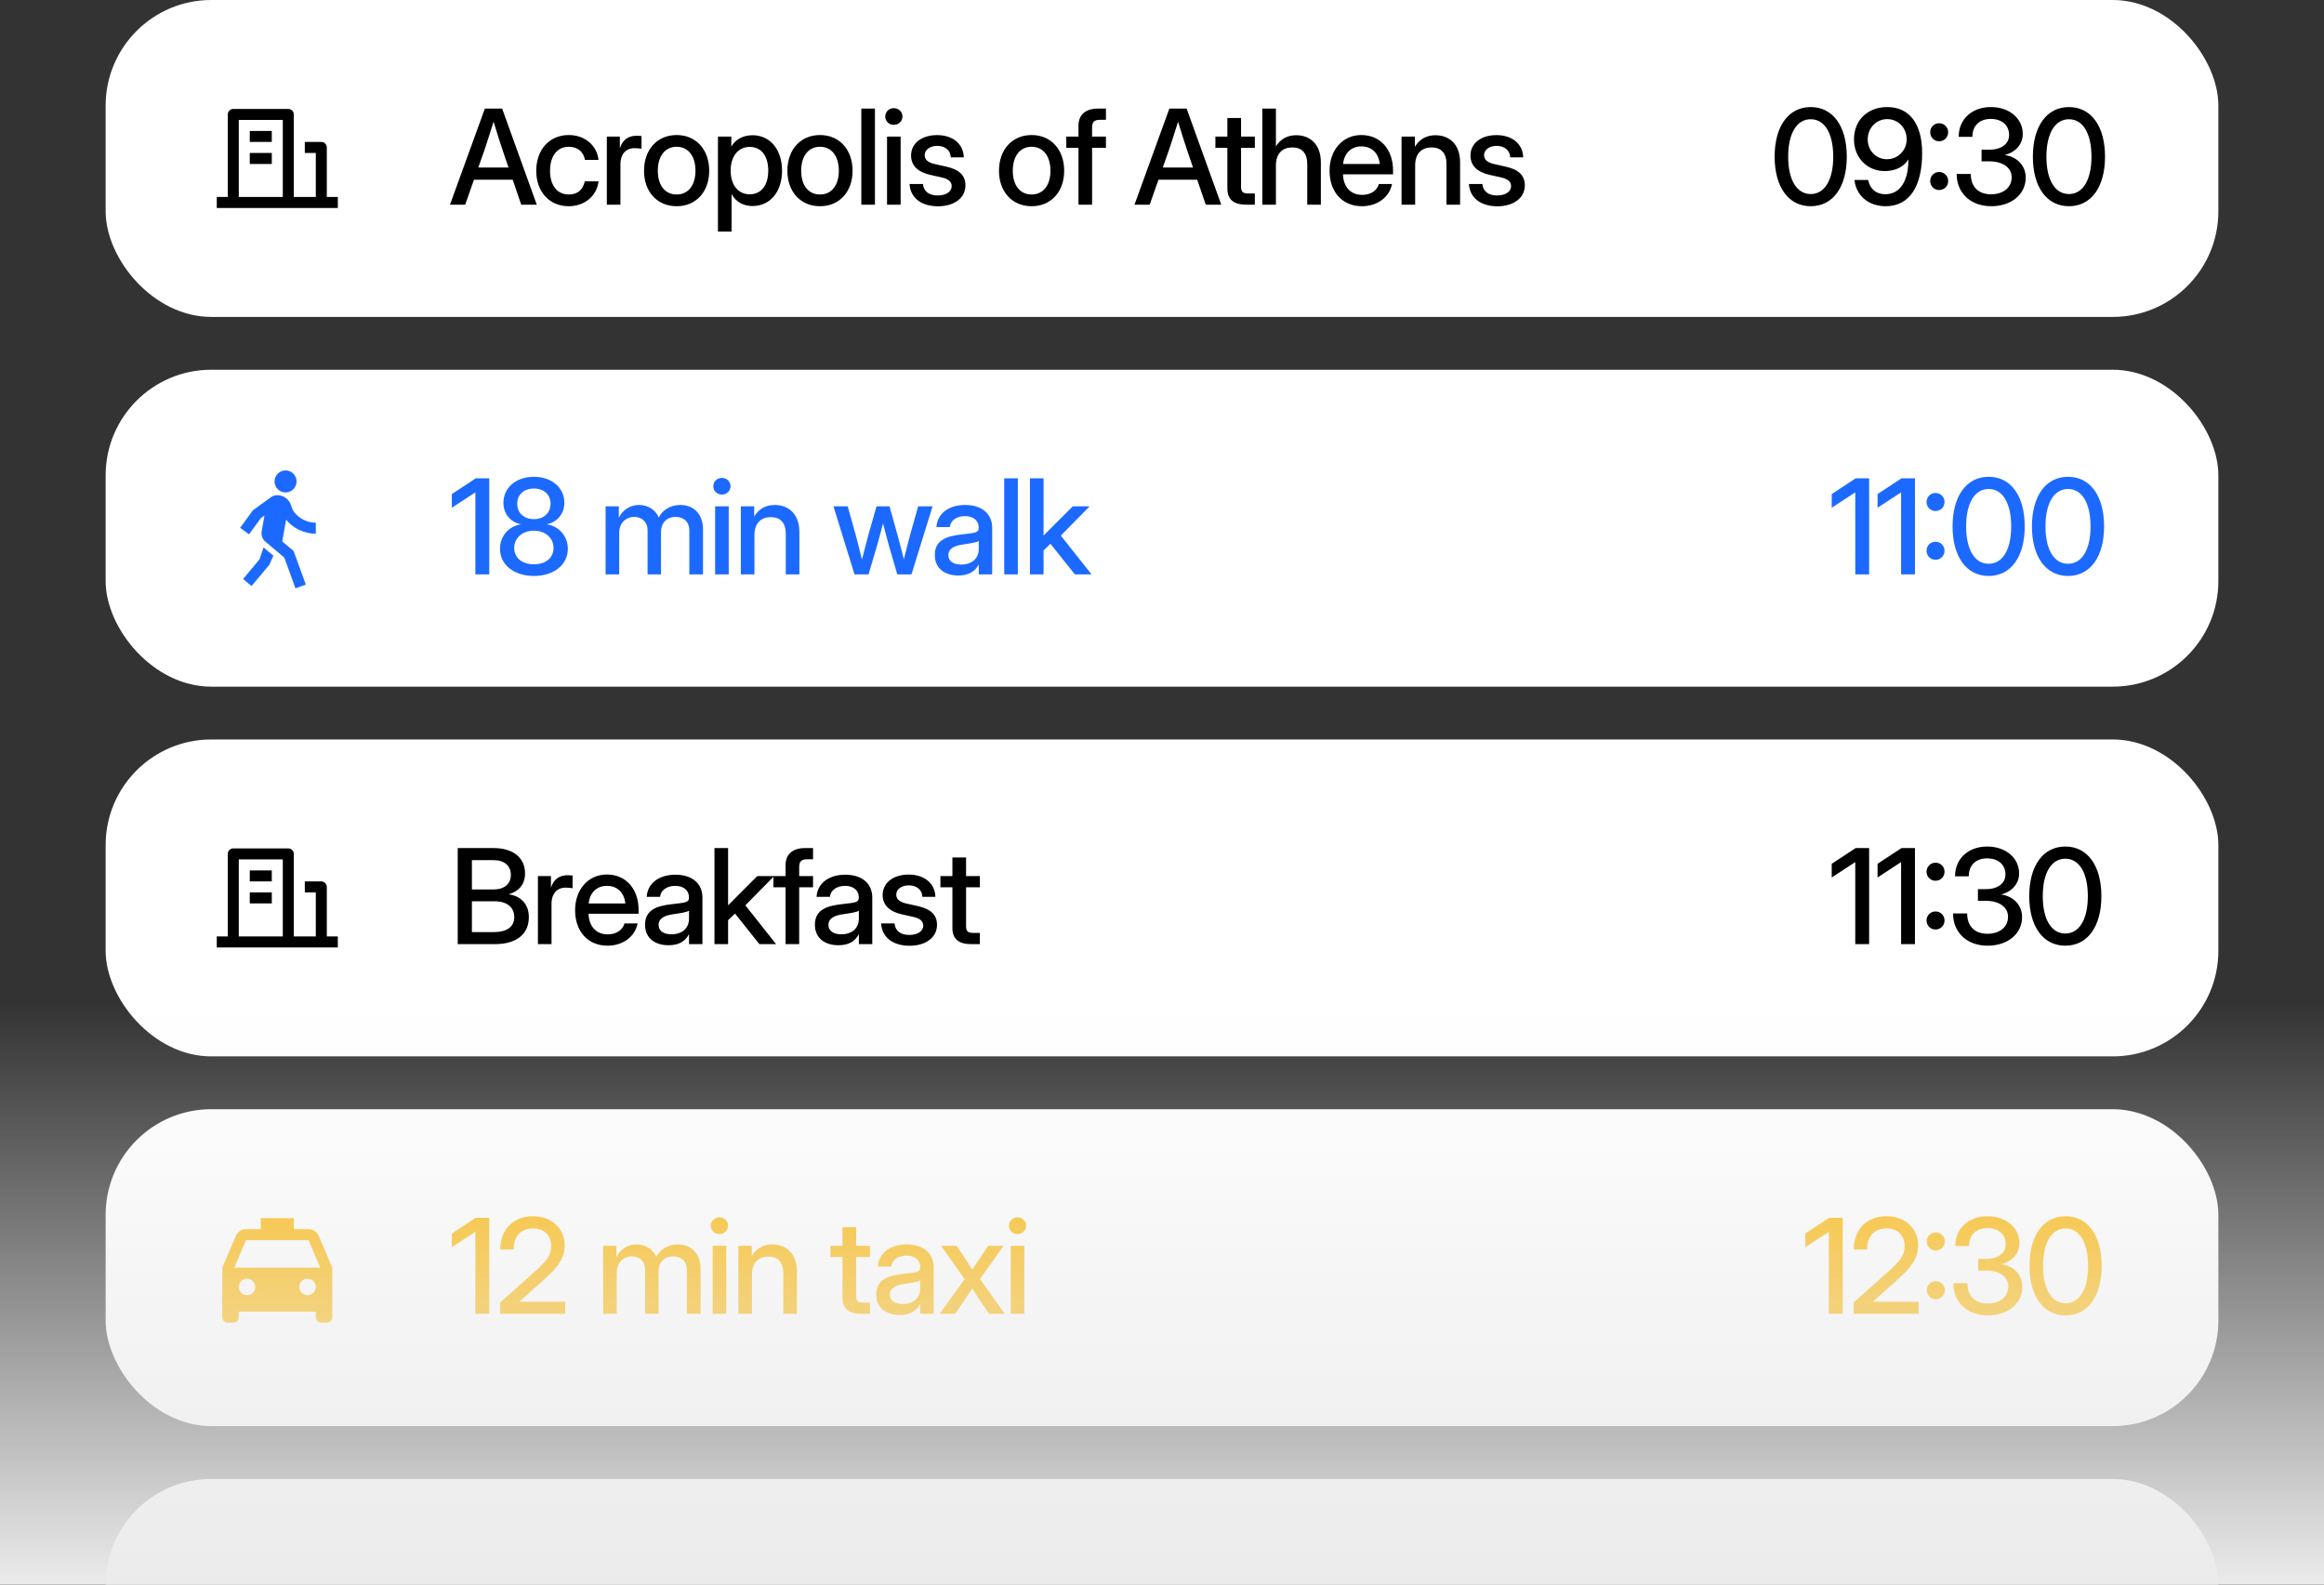 <svg width="352" height="240" viewBox="0 0 352 240" fill="none" xmlns="http://www.w3.org/2000/svg">
<rect x="0" y="0" width="352" height="240" fill="#333333" stroke="none"/>
<g clip-path="url(#clip0_100_1315)">
<rect x="16" width="320" height="48" rx="16" fill="white"/>
<path d="M49.5 29.833H51.167V31.5H32.833V29.833H34.5V17.333C34.5 16.873 34.873 16.5 35.333 16.5H43.667C44.127 16.5 44.5 16.873 44.5 17.333V29.833H47.833V23.167H46.167V21.5H48.667C49.127 21.5 49.5 21.873 49.5 22.333V29.833ZM36.167 18.167V29.833H42.833V18.167H36.167ZM37.833 23.167H41.167V24.833H37.833V23.167ZM37.833 19.833H41.167V21.5H37.833V19.833Z" fill="black"/>
<path d="M68.156 31L73.439 16.449H76.057L81.301 31H78.947L77.658 27.221H71.789L70.461 31H68.156ZM72.443 25.375H77.023L76.144 22.797C75.744 21.596 75.334 20.316 74.758 18.432C74.172 20.316 73.752 21.596 73.352 22.797L72.443 25.375ZM86.143 31.234C83.193 31.234 81.221 29.018 81.221 25.863C81.221 22.689 83.203 20.453 86.143 20.453C88.603 20.453 90.4 22.025 90.654 24.213H88.603C88.389 23.051 87.549 22.23 86.152 22.23C84.375 22.23 83.311 23.656 83.311 25.863C83.311 28.051 84.365 29.457 86.152 29.457C87.568 29.457 88.301 28.666 88.574 27.465H90.654C90.42 29.613 88.603 31.234 86.143 31.234ZM91.912 31V20.688H93.885V22.357H93.924C94.305 21.234 95.106 20.561 96.414 20.561C96.727 20.561 97 20.59 97.166 20.609V22.533C97.01 22.504 96.561 22.436 96.082 22.436C94.92 22.436 93.973 23.227 93.973 24.906V31H91.912ZM102.486 31.234C99.537 31.234 97.545 29.037 97.545 25.863C97.545 22.67 99.537 20.453 102.486 20.453C105.436 20.453 107.418 22.67 107.418 25.863C107.418 29.037 105.436 31.234 102.486 31.234ZM102.486 29.457C104.254 29.457 105.338 28.051 105.338 25.863C105.338 23.646 104.244 22.23 102.486 22.23C100.729 22.23 99.635 23.646 99.635 25.863C99.635 28.061 100.719 29.457 102.486 29.457ZM108.744 35.082V20.688H110.766V22.172H110.795C111.449 21.039 112.65 20.482 113.988 20.482C116.654 20.482 118.451 22.66 118.451 25.844C118.451 29.037 116.664 31.205 113.979 31.205C112.631 31.205 111.527 30.629 110.834 29.447H110.805V35.082H108.744ZM113.559 29.428C115.219 29.428 116.361 28.168 116.361 25.844C116.361 23.51 115.219 22.25 113.559 22.25C111.801 22.25 110.668 23.676 110.668 25.844C110.668 28.012 111.801 29.428 113.559 29.428ZM124.201 31.234C121.252 31.234 119.26 29.037 119.26 25.863C119.26 22.67 121.252 20.453 124.201 20.453C127.15 20.453 129.133 22.67 129.133 25.863C129.133 29.037 127.15 31.234 124.201 31.234ZM124.201 29.457C125.969 29.457 127.053 28.051 127.053 25.863C127.053 23.646 125.959 22.23 124.201 22.23C122.443 22.23 121.35 23.646 121.35 25.863C121.35 28.061 122.434 29.457 124.201 29.457ZM132.52 16.449V31H130.459V16.449H132.52ZM134.354 31V20.688H136.414V31H134.354ZM135.379 18.91C134.646 18.91 134.08 18.354 134.08 17.65C134.08 16.938 134.646 16.381 135.379 16.381C136.111 16.381 136.688 16.938 136.688 17.65C136.688 18.354 136.111 18.91 135.379 18.91ZM142.066 31.244C139.703 31.244 137.906 30.102 137.76 27.865H139.791C139.908 28.979 140.689 29.604 142.027 29.604C143.336 29.604 144.146 29.008 144.146 28.188C144.146 27.484 143.551 27.074 142.662 26.879L140.953 26.498C139.01 26.068 137.994 25.082 137.994 23.549C137.994 21.723 139.576 20.463 141.939 20.463C144.264 20.463 145.924 21.752 145.982 23.832H144.01C143.99 22.826 143.189 22.094 141.969 22.094C140.797 22.094 140.055 22.719 140.055 23.51C140.055 24.203 140.611 24.623 141.539 24.838L143.297 25.229C145.309 25.678 146.227 26.576 146.227 28.07C146.227 30.033 144.469 31.244 142.066 31.244ZM156.252 31.234C153.303 31.234 151.311 29.037 151.311 25.863C151.311 22.67 153.303 20.453 156.252 20.453C159.201 20.453 161.184 22.67 161.184 25.863C161.184 29.037 159.201 31.234 156.252 31.234ZM156.252 29.457C158.02 29.457 159.104 28.051 159.104 25.863C159.104 23.646 158.01 22.23 156.252 22.23C154.494 22.23 153.4 23.646 153.4 25.863C153.4 28.061 154.484 29.457 156.252 29.457ZM167.51 20.688V22.387H165.41V31H163.35V22.387H161.504V20.688H163.35V19.018C163.35 17.396 164.424 16.449 166.279 16.449H167.51V18.148H166.602C165.732 18.148 165.41 18.48 165.41 19.35V20.688H167.51ZM171.832 31L177.115 16.449H179.732L184.977 31H182.623L181.334 27.221H175.465L174.137 31H171.832ZM176.119 25.375H180.699L179.82 22.797C179.42 21.596 179.01 20.316 178.434 18.432C177.848 20.316 177.428 21.596 177.027 22.797L176.119 25.375ZM190.062 20.688V22.387H187.973V28.275C187.973 29.037 188.236 29.301 189.057 29.301H190.062V31H188.764C186.83 31 185.902 30.199 185.902 28.539V22.387H184.086V20.688H185.902V17.875H187.973V20.688H190.062ZM193.254 25.062V31H191.193V16.449H193.254V22.172C193.957 21.049 194.992 20.482 196.33 20.482C198.449 20.482 200.061 21.879 200.061 24.574V31H198V24.828C198 23.178 197.17 22.328 195.744 22.328C194.338 22.328 193.254 23.148 193.254 25.062ZM206.289 31.234C203.232 31.234 201.377 28.979 201.377 25.863C201.377 22.719 203.369 20.453 206.182 20.453C209.102 20.453 210.996 22.66 210.996 25.844V26.4H203.408C203.477 28.256 204.512 29.516 206.318 29.516C207.666 29.516 208.564 28.842 208.857 27.865H210.84C210.459 29.857 208.623 31.234 206.289 31.234ZM203.428 24.838H208.984C208.818 23.197 207.764 22.172 206.201 22.172C204.648 22.172 203.604 23.197 203.428 24.838ZM214.344 25.062V31H212.283V20.688H214.305V22.24C215.008 21.068 216.062 20.482 217.42 20.482C219.539 20.482 221.15 21.879 221.15 24.574V31H219.09V24.828C219.09 23.178 218.26 22.328 216.834 22.328C215.428 22.328 214.344 23.148 214.344 25.062ZM226.793 31.244C224.43 31.244 222.633 30.102 222.486 27.865H224.518C224.635 28.979 225.416 29.604 226.754 29.604C228.062 29.604 228.873 29.008 228.873 28.188C228.873 27.484 228.277 27.074 227.389 26.879L225.68 26.498C223.736 26.068 222.721 25.082 222.721 23.549C222.721 21.723 224.303 20.463 226.666 20.463C228.99 20.463 230.65 21.752 230.709 23.832H228.736C228.717 22.826 227.916 22.094 226.695 22.094C225.523 22.094 224.781 22.719 224.781 23.51C224.781 24.203 225.338 24.623 226.266 24.838L228.023 25.229C230.035 25.678 230.953 26.576 230.953 28.07C230.953 30.033 229.195 31.244 226.793 31.244Z" fill="black"/>
<path d="M274.26 31.234C270.891 31.234 268.791 28.324 268.791 23.734C268.791 19.125 270.891 16.215 274.26 16.215C277.629 16.215 279.719 19.125 279.719 23.734C279.719 28.324 277.629 31.234 274.26 31.234ZM274.26 29.389C276.369 29.389 277.668 27.25 277.668 23.734C277.668 20.199 276.369 18.061 274.26 18.061C272.141 18.061 270.842 20.199 270.842 23.734C270.842 27.25 272.141 29.389 274.26 29.389ZM285.615 31.234C282.969 31.234 281.143 29.604 280.879 27.26H282.959C283.213 28.578 284.141 29.418 285.547 29.418C287.92 29.418 289.053 27.24 289.053 24.164H289.033C288.359 25.287 287.021 25.912 285.479 25.912C282.793 25.912 280.811 23.881 280.811 21.107C280.811 18.197 282.891 16.215 285.85 16.215C289.209 16.215 291.133 18.754 291.133 23.188C291.133 28.051 289.326 31.234 285.615 31.234ZM285.801 24.115C287.461 24.115 288.789 22.797 288.789 21.088C288.789 19.379 287.49 18.041 285.85 18.041C284.199 18.041 282.891 19.379 282.891 21.107C282.891 22.826 284.16 24.115 285.801 24.115ZM293.709 28.783C292.947 28.783 292.352 28.178 292.352 27.416C292.352 26.654 292.947 26.049 293.709 26.049C294.48 26.049 295.076 26.654 295.076 27.416C295.076 28.178 294.48 28.783 293.709 28.783ZM293.709 21.4C292.947 21.4 292.352 20.795 292.352 20.033C292.352 19.271 292.947 18.666 293.709 18.666C294.48 18.666 295.076 19.271 295.076 20.033C295.076 20.795 294.48 21.4 293.709 21.4ZM301.617 31.234C298.404 31.234 296.363 29.174 296.363 26.352H298.502C298.502 28.285 299.645 29.428 301.578 29.428C303.424 29.428 304.693 28.412 304.693 26.84C304.693 25.395 303.346 24.438 301.344 24.438H300.133V22.67H301.344C303.121 22.67 304.303 21.801 304.303 20.453C304.303 18.949 303.199 18.012 301.529 18.012C299.811 18.012 298.746 19.037 298.746 20.727H296.666C296.666 18.09 298.639 16.215 301.539 16.215C304.312 16.215 306.373 17.914 306.373 20.287C306.373 21.82 305.338 23.012 303.707 23.461V23.49C305.621 23.783 306.822 25.18 306.822 26.898C306.822 29.438 304.635 31.234 301.617 31.234ZM313.373 31.234C310.004 31.234 307.904 28.324 307.904 23.734C307.904 19.125 310.004 16.215 313.373 16.215C316.742 16.215 318.832 19.125 318.832 23.734C318.832 28.324 316.742 31.234 313.373 31.234ZM313.373 29.389C315.482 29.389 316.781 27.25 316.781 23.734C316.781 20.199 315.482 18.061 313.373 18.061C311.254 18.061 309.955 20.199 309.955 23.734C309.955 27.25 311.254 29.389 313.373 29.389Z" fill="black"/>
<rect x="16" y="56" width="320" height="48" rx="16" fill="white"/>
<path d="M38.348 77.26L41.019 75.32C41.312 75.106 41.674 74.988 42.054 75.001C42.98 75.023 43.794 75.631 44.077 76.517C44.232 77.004 44.373 77.332 44.502 77.502C45.262 78.513 46.471 79.167 47.834 79.167V80.833C46.021 80.833 44.402 80.007 43.332 78.71L42.751 82.007L44.468 83.448L46.321 88.538L44.755 89.108L43.055 84.438L40.23 82.067C39.774 81.698 39.526 81.099 39.635 80.481L40.059 78.077L39.495 78.487L37.723 80.926L36.374 79.947L38.334 77.25L38.348 77.26ZM43.25 74.583C42.33 74.583 41.584 73.837 41.584 72.917C41.584 71.996 42.33 71.25 43.25 71.25C44.171 71.25 44.917 71.996 44.917 72.917C44.917 73.837 44.171 74.583 43.25 74.583ZM40.774 85.568L38.096 88.76L36.819 87.688L39.298 84.734L39.92 82.917L41.413 84.167L40.774 85.568Z" fill="#1C69FF"/>
<path d="M74.103 72.449V87H72.004V74.578H71.994L68.439 76.902V74.832L72.062 72.449H74.103ZM80.869 87.234C77.842 87.234 75.732 85.535 75.732 83.123C75.732 81.18 77.09 79.656 78.955 79.412C77.353 79.119 76.25 77.859 76.25 76.131C76.25 73.865 78.184 72.215 80.869 72.215C83.545 72.215 85.478 73.856 85.478 76.131C85.478 77.85 84.365 79.119 82.783 79.412C84.639 79.666 86.006 81.189 86.006 83.123C86.006 85.535 83.887 87.234 80.869 87.234ZM80.869 85.467C82.666 85.467 83.838 84.49 83.838 82.996C83.838 81.473 82.598 80.379 80.869 80.379C79.131 80.379 77.881 81.473 77.881 82.996C77.881 84.481 79.062 85.467 80.869 85.467ZM80.869 78.631C82.373 78.631 83.389 77.693 83.389 76.297C83.389 74.91 82.373 73.992 80.869 73.992C79.356 73.992 78.34 74.91 78.34 76.297C78.34 77.693 79.356 78.631 80.869 78.631ZM91.725 87V76.688H93.727V78.416C94.361 77.147 95.523 76.482 96.803 76.482C98.209 76.482 99.342 77.283 99.772 78.387C100.328 77.273 101.52 76.482 103.043 76.482C104.957 76.482 106.48 77.732 106.48 80.213V87H104.41V80.389C104.41 78.914 103.453 78.289 102.34 78.289C100.963 78.289 100.113 79.236 100.113 80.555V87H98.082V80.252C98.082 79.07 97.232 78.289 96.061 78.289C94.859 78.289 93.785 79.148 93.785 80.779V87H91.725ZM108.314 87V76.688H110.375V87H108.314ZM109.34 74.91C108.607 74.91 108.041 74.353 108.041 73.65C108.041 72.938 108.607 72.381 109.34 72.381C110.072 72.381 110.648 72.938 110.648 73.65C110.648 74.353 110.072 74.91 109.34 74.91ZM114.27 81.062V87H112.209V76.688H114.23V78.24C114.934 77.068 115.988 76.482 117.346 76.482C119.465 76.482 121.076 77.879 121.076 80.574V87H119.016V80.828C119.016 79.178 118.186 78.328 116.76 78.328C115.354 78.328 114.27 79.148 114.27 81.062ZM129.432 87L126.238 76.688H128.396L129.578 80.906C129.92 82.156 130.232 83.475 130.555 84.754C130.887 83.475 131.219 82.156 131.561 80.906L132.762 76.688H134.725L135.906 80.906C136.258 82.137 136.57 83.455 136.902 84.715C137.225 83.455 137.537 82.147 137.879 80.906L139.07 76.688H141.248L138.055 87H135.906L134.598 82.508C134.305 81.463 134.031 80.359 133.748 79.275C133.465 80.359 133.182 81.463 132.879 82.508L131.551 87H129.432ZM145.162 87.166C143.111 87.166 141.588 86.111 141.588 84.051C141.588 81.697 143.561 81.189 145.66 80.945C147.594 80.711 148.238 80.731 148.238 79.978V79.891C148.238 78.894 147.467 78.172 146.158 78.172C144.84 78.172 143.941 78.885 143.863 79.832H141.842C141.939 77.869 143.609 76.482 146.188 76.482C148.727 76.482 150.279 77.83 150.279 79.93V87H148.248V85.535H148.209C147.779 86.365 146.939 87.166 145.162 87.166ZM145.582 85.506C147.398 85.506 148.248 84.412 148.248 83.143V81.932C147.965 82.156 146.871 82.322 145.777 82.478C144.654 82.644 143.639 83.045 143.639 84.09C143.639 84.978 144.381 85.506 145.582 85.506ZM154.164 72.449V87H152.104V72.449H154.164ZM155.998 87V72.449H158.059V81.092H158.088L162.482 76.688H165.041L160.676 81.121L165.334 87H162.805L159.104 82.361L158.059 83.377V87H155.998Z" fill="#1C69FF"/>
<path d="M283.104 72.449V87H281.004V74.578H280.994L277.439 76.902V74.832L281.062 72.449H283.104ZM290.045 72.449V87H287.945V74.578H287.936L284.381 76.902V74.832L288.004 72.449H290.045ZM293.158 84.783C292.396 84.783 291.801 84.178 291.801 83.416C291.801 82.654 292.396 82.049 293.158 82.049C293.93 82.049 294.525 82.654 294.525 83.416C294.525 84.178 293.93 84.783 293.158 84.783ZM293.158 77.4C292.396 77.4 291.801 76.795 291.801 76.033C291.801 75.272 292.396 74.666 293.158 74.666C293.93 74.666 294.525 75.272 294.525 76.033C294.525 76.795 293.93 77.4 293.158 77.4ZM301.213 87.234C297.844 87.234 295.744 84.324 295.744 79.734C295.744 75.125 297.844 72.215 301.213 72.215C304.582 72.215 306.672 75.125 306.672 79.734C306.672 84.324 304.582 87.234 301.213 87.234ZM301.213 85.389C303.322 85.389 304.621 83.25 304.621 79.734C304.621 76.199 303.322 74.061 301.213 74.061C299.094 74.061 297.795 76.199 297.795 79.734C297.795 83.25 299.094 85.389 301.213 85.389ZM313.232 87.234C309.863 87.234 307.764 84.324 307.764 79.734C307.764 75.125 309.863 72.215 313.232 72.215C316.602 72.215 318.691 75.125 318.691 79.734C318.691 84.324 316.602 87.234 313.232 87.234ZM313.232 85.389C315.342 85.389 316.641 83.25 316.641 79.734C316.641 76.199 315.342 74.061 313.232 74.061C311.113 74.061 309.814 76.199 309.814 79.734C309.814 83.25 311.113 85.389 313.232 85.389Z" fill="#1C69FF"/>
<rect x="16" y="112" width="320" height="48" rx="16" fill="white"/>
<path d="M49.5 141.833H51.167V143.5H32.833V141.833H34.5V129.333C34.5 128.873 34.873 128.5 35.333 128.5H43.667C44.127 128.5 44.5 128.873 44.5 129.333V141.833H47.833V135.167H46.167V133.5H48.667C49.127 133.5 49.5 133.873 49.5 134.333V141.833ZM36.167 130.167V141.833H42.833V130.167H36.167ZM37.833 135.167H41.167V136.833H37.833V135.167ZM37.833 131.833H41.167V133.5H37.833V131.833Z" fill="black"/>
<path d="M69.328 143V128.449H74.768C77.766 128.449 79.523 129.943 79.523 132.277C79.523 133.947 78.606 134.973 77.082 135.441V135.461C78.772 135.695 80.1 136.838 80.1 138.908C80.1 141.379 78.371 143 74.934 143H69.328ZM71.477 141.174H74.797C76.769 141.174 77.893 140.383 77.893 138.898C77.893 137.424 76.799 136.506 74.875 136.506H71.477V141.174ZM71.477 134.719H74.738C76.389 134.719 77.375 133.869 77.375 132.502C77.375 131.135 76.389 130.275 74.738 130.275H71.477V134.719ZM81.475 143V132.688H83.447V134.357H83.486C83.867 133.234 84.668 132.561 85.977 132.561C86.289 132.561 86.562 132.59 86.728 132.609V134.533C86.572 134.504 86.123 134.436 85.644 134.436C84.482 134.436 83.535 135.227 83.535 136.906V143H81.475ZM92.019 143.234C88.963 143.234 87.107 140.979 87.107 137.863C87.107 134.719 89.1 132.453 91.912 132.453C94.832 132.453 96.727 134.66 96.727 137.844V138.4H89.139C89.207 140.256 90.242 141.516 92.049 141.516C93.397 141.516 94.295 140.842 94.588 139.865H96.57C96.189 141.857 94.353 143.234 92.019 143.234ZM89.158 136.838H94.715C94.549 135.197 93.494 134.172 91.932 134.172C90.379 134.172 89.334 135.197 89.158 136.838ZM101.275 143.166C99.225 143.166 97.701 142.111 97.701 140.051C97.701 137.697 99.674 137.189 101.773 136.945C103.707 136.711 104.352 136.73 104.352 135.979V135.891C104.352 134.895 103.58 134.172 102.271 134.172C100.953 134.172 100.055 134.885 99.977 135.832H97.955C98.053 133.869 99.723 132.482 102.301 132.482C104.84 132.482 106.393 133.83 106.393 135.93V143H104.361V141.535H104.322C103.893 142.365 103.053 143.166 101.275 143.166ZM101.695 141.506C103.512 141.506 104.361 140.412 104.361 139.143V137.932C104.078 138.156 102.984 138.322 101.891 138.479C100.768 138.645 99.752 139.045 99.752 140.09C99.752 140.979 100.494 141.506 101.695 141.506ZM108.217 143V128.449H110.277V137.092H110.307L114.701 132.688H117.26L112.895 137.121L117.553 143H115.023L111.322 138.361L110.277 139.377V143H108.217ZM123.146 132.688V134.387H121.047V143H118.986V134.387H117.141V132.688H118.986V131.018C118.986 129.396 120.061 128.449 121.916 128.449H123.146V130.148H122.238C121.369 130.148 121.047 130.48 121.047 131.35V132.688H123.146ZM127.002 143.166C124.951 143.166 123.428 142.111 123.428 140.051C123.428 137.697 125.4 137.189 127.5 136.945C129.434 136.711 130.078 136.73 130.078 135.979V135.891C130.078 134.895 129.307 134.172 127.998 134.172C126.68 134.172 125.781 134.885 125.703 135.832H123.682C123.779 133.869 125.449 132.482 128.027 132.482C130.566 132.482 132.119 133.83 132.119 135.93V143H130.088V141.535H130.049C129.619 142.365 128.779 143.166 127.002 143.166ZM127.422 141.506C129.238 141.506 130.088 140.412 130.088 139.143V137.932C129.805 138.156 128.711 138.322 127.617 138.479C126.494 138.645 125.479 139.045 125.479 140.09C125.479 140.979 126.221 141.506 127.422 141.506ZM137.762 143.244C135.398 143.244 133.602 142.102 133.455 139.865H135.486C135.604 140.979 136.385 141.604 137.723 141.604C139.031 141.604 139.842 141.008 139.842 140.188C139.842 139.484 139.246 139.074 138.357 138.879L136.648 138.498C134.705 138.068 133.689 137.082 133.689 135.549C133.689 133.723 135.271 132.463 137.635 132.463C139.959 132.463 141.619 133.752 141.678 135.832H139.705C139.686 134.826 138.885 134.094 137.664 134.094C136.492 134.094 135.75 134.719 135.75 135.51C135.75 136.203 136.307 136.623 137.234 136.838L138.992 137.229C141.004 137.678 141.922 138.576 141.922 140.07C141.922 142.033 140.164 143.244 137.762 143.244ZM148.414 132.688V134.387H146.324V140.275C146.324 141.037 146.588 141.301 147.408 141.301H148.414V143H147.115C145.182 143 144.254 142.199 144.254 140.539V134.387H142.438V132.688H144.254V129.875H146.324V132.688H148.414Z" fill="black"/>
<path d="M283.104 128.449V143H281.004V130.578H280.994L277.439 132.902V130.832L281.062 128.449H283.104ZM290.045 128.449V143H287.945V130.578H287.936L284.381 132.902V130.832L288.004 128.449H290.045ZM293.158 140.783C292.396 140.783 291.801 140.178 291.801 139.416C291.801 138.654 292.396 138.049 293.158 138.049C293.93 138.049 294.525 138.654 294.525 139.416C294.525 140.178 293.93 140.783 293.158 140.783ZM293.158 133.4C292.396 133.4 291.801 132.795 291.801 132.033C291.801 131.271 292.396 130.666 293.158 130.666C293.93 130.666 294.525 131.271 294.525 132.033C294.525 132.795 293.93 133.4 293.158 133.4ZM301.066 143.234C297.854 143.234 295.812 141.174 295.812 138.352H297.951C297.951 140.285 299.094 141.428 301.027 141.428C302.873 141.428 304.143 140.412 304.143 138.84C304.143 137.395 302.795 136.438 300.793 136.438H299.582V134.67H300.793C302.57 134.67 303.752 133.801 303.752 132.453C303.752 130.949 302.648 130.012 300.979 130.012C299.26 130.012 298.195 131.037 298.195 132.727H296.115C296.115 130.09 298.088 128.215 300.988 128.215C303.762 128.215 305.822 129.914 305.822 132.287C305.822 133.82 304.787 135.012 303.156 135.461V135.49C305.07 135.783 306.271 137.18 306.271 138.898C306.271 141.438 304.084 143.234 301.066 143.234ZM312.822 143.234C309.453 143.234 307.354 140.324 307.354 135.734C307.354 131.125 309.453 128.215 312.822 128.215C316.191 128.215 318.281 131.125 318.281 135.734C318.281 140.324 316.191 143.234 312.822 143.234ZM312.822 141.389C314.932 141.389 316.23 139.25 316.23 135.734C316.23 132.199 314.932 130.061 312.822 130.061C310.703 130.061 309.404 132.199 309.404 135.734C309.404 139.25 310.703 141.389 312.822 141.389Z" fill="black"/>
<rect x="16" y="168" width="320" height="48" rx="16" fill="white"/>
<path d="M50.333 192V199.5C50.333 199.96 49.96 200.333 49.5 200.333H48.667C48.206 200.333 47.833 199.96 47.833 199.5V198.667H36.167V199.5C36.167 199.96 35.794 200.333 35.333 200.333H34.5C34.04 200.333 33.667 199.96 33.667 199.5V192L35.734 187.177C35.996 186.564 36.599 186.167 37.266 186.167H39.5V184.5H44.5V186.167H46.734C47.401 186.167 48.004 186.564 48.266 187.177L50.333 192ZM35.48 192H48.52L46.734 187.833H37.266L35.48 192ZM37.417 196.167C38.107 196.167 38.667 195.607 38.667 194.917C38.667 194.226 38.107 193.667 37.417 193.667C36.726 193.667 36.167 194.226 36.167 194.917C36.167 195.607 36.726 196.167 37.417 196.167ZM46.583 196.167C47.274 196.167 47.833 195.607 47.833 194.917C47.833 194.226 47.274 193.667 46.583 193.667C45.893 193.667 45.333 194.226 45.333 194.917C45.333 195.607 45.893 196.167 46.583 196.167Z" fill="#FDB600"/>
<path d="M74.103 184.449V199H72.004V186.578H71.994L68.439 188.902V186.832L72.062 184.449H74.103ZM75.752 199V197.281L80.986 192.613C82.647 191.109 83.486 190.211 83.486 188.756C83.486 187.096 82.422 186.061 80.723 186.061C78.867 186.061 77.793 187.281 77.793 189.254H75.772C75.772 186.266 77.715 184.215 80.713 184.215C83.525 184.215 85.527 186.021 85.527 188.658C85.527 190.592 84.453 191.979 82.353 193.854L78.701 197.135V197.154H85.606V199H75.752ZM91.353 199V188.688H93.356V190.416C93.99 189.146 95.152 188.482 96.432 188.482C97.838 188.482 98.971 189.283 99.4 190.387C99.957 189.273 101.148 188.482 102.672 188.482C104.586 188.482 106.109 189.732 106.109 192.213V199H104.039V192.389C104.039 190.914 103.082 190.289 101.969 190.289C100.592 190.289 99.742 191.236 99.742 192.555V199H97.711V192.252C97.711 191.07 96.861 190.289 95.689 190.289C94.488 190.289 93.414 191.148 93.414 192.779V199H91.353ZM107.943 199V188.688H110.004V199H107.943ZM108.969 186.91C108.236 186.91 107.67 186.354 107.67 185.65C107.67 184.938 108.236 184.381 108.969 184.381C109.701 184.381 110.277 184.938 110.277 185.65C110.277 186.354 109.701 186.91 108.969 186.91ZM113.898 193.062V199H111.838V188.688H113.859V190.24C114.562 189.068 115.617 188.482 116.975 188.482C119.094 188.482 120.705 189.879 120.705 192.574V199H118.645V192.828C118.645 191.178 117.814 190.328 116.389 190.328C114.982 190.328 113.898 191.148 113.898 193.062ZM131.766 188.688V190.387H129.676V196.275C129.676 197.037 129.939 197.301 130.76 197.301H131.766V199H130.467C128.533 199 127.605 198.199 127.605 196.539V190.387H125.789V188.688H127.605V185.875H129.676V188.688H131.766ZM136.295 199.166C134.244 199.166 132.721 198.111 132.721 196.051C132.721 193.697 134.693 193.189 136.793 192.945C138.727 192.711 139.371 192.73 139.371 191.979V191.891C139.371 190.895 138.6 190.172 137.291 190.172C135.973 190.172 135.074 190.885 134.996 191.832H132.975C133.072 189.869 134.742 188.482 137.32 188.482C139.859 188.482 141.412 189.83 141.412 191.93V199H139.381V197.535H139.342C138.912 198.365 138.072 199.166 136.295 199.166ZM136.715 197.506C138.531 197.506 139.381 196.412 139.381 195.143V193.932C139.098 194.156 138.004 194.322 136.91 194.479C135.787 194.645 134.771 195.045 134.771 196.09C134.771 196.979 135.514 197.506 136.715 197.506ZM142.309 199L146.107 193.746L142.543 188.688H144.896L146.127 190.523C146.527 191.129 146.898 191.715 147.27 192.311C147.65 191.715 148.031 191.129 148.441 190.523L149.691 188.688H152.006L148.432 193.717L152.182 199H149.828L148.393 196.91C148.002 196.314 147.631 195.748 147.26 195.172C146.879 195.748 146.498 196.314 146.107 196.91L144.643 199H142.309ZM153.088 199V188.688H155.148V199H153.088ZM154.113 186.91C153.381 186.91 152.814 186.354 152.814 185.65C152.814 184.938 153.381 184.381 154.113 184.381C154.846 184.381 155.422 184.938 155.422 185.65C155.422 186.354 154.846 186.91 154.113 186.91Z" fill="#FDB600"/>
<path d="M279.104 184.449V199H277.004V186.578H276.994L273.439 188.902V186.832L277.062 184.449H279.104ZM280.752 199V197.281L285.986 192.613C287.646 191.109 288.486 190.211 288.486 188.756C288.486 187.096 287.422 186.061 285.723 186.061C283.867 186.061 282.793 187.281 282.793 189.254H280.771C280.771 186.266 282.715 184.215 285.713 184.215C288.525 184.215 290.527 186.021 290.527 188.658C290.527 190.592 289.453 191.979 287.354 193.854L283.701 197.135V197.154H290.605V199H280.752ZM293.201 196.783C292.439 196.783 291.844 196.178 291.844 195.416C291.844 194.654 292.439 194.049 293.201 194.049C293.973 194.049 294.568 194.654 294.568 195.416C294.568 196.178 293.973 196.783 293.201 196.783ZM293.201 189.4C292.439 189.4 291.844 188.795 291.844 188.033C291.844 187.271 292.439 186.666 293.201 186.666C293.973 186.666 294.568 187.271 294.568 188.033C294.568 188.795 293.973 189.4 293.201 189.4ZM301.109 199.234C297.896 199.234 295.855 197.174 295.855 194.352H297.994C297.994 196.285 299.137 197.428 301.07 197.428C302.916 197.428 304.186 196.412 304.186 194.84C304.186 193.395 302.838 192.438 300.836 192.438H299.625V190.67H300.836C302.613 190.67 303.795 189.801 303.795 188.453C303.795 186.949 302.691 186.012 301.021 186.012C299.303 186.012 298.238 187.037 298.238 188.727H296.158C296.158 186.09 298.131 184.215 301.031 184.215C303.805 184.215 305.865 185.914 305.865 188.287C305.865 189.82 304.83 191.012 303.199 191.461V191.49C305.113 191.783 306.314 193.18 306.314 194.898C306.314 197.438 304.127 199.234 301.109 199.234ZM312.865 199.234C309.496 199.234 307.396 196.324 307.396 191.734C307.396 187.125 309.496 184.215 312.865 184.215C316.234 184.215 318.324 187.125 318.324 191.734C318.324 196.324 316.234 199.234 312.865 199.234ZM312.865 197.389C314.975 197.389 316.273 195.25 316.273 191.734C316.273 188.199 314.975 186.061 312.865 186.061C310.746 186.061 309.447 188.199 309.447 191.734C309.447 195.25 310.746 197.389 312.865 197.389Z" fill="#FDB600"/>
<rect x="16" y="224" width="320" height="48" rx="16" fill="white"/>
<rect width="352" height="88" transform="translate(0 152)" fill="url(#paint0_linear_100_1315)"/>
</g>
<defs>
<linearGradient id="paint0_linear_100_1315" x1="176" y1="0" x2="176" y2="88" gradientUnits="userSpaceOnUse">
<stop stop-color="#EBEBEB" stop-opacity="0"/>
<stop offset="1" stop-color="#EBEBEB"/>
</linearGradient>
<clipPath id="clip0_100_1315">
<rect width="352" height="240" fill="white"/>
</clipPath>
</defs>
</svg>
